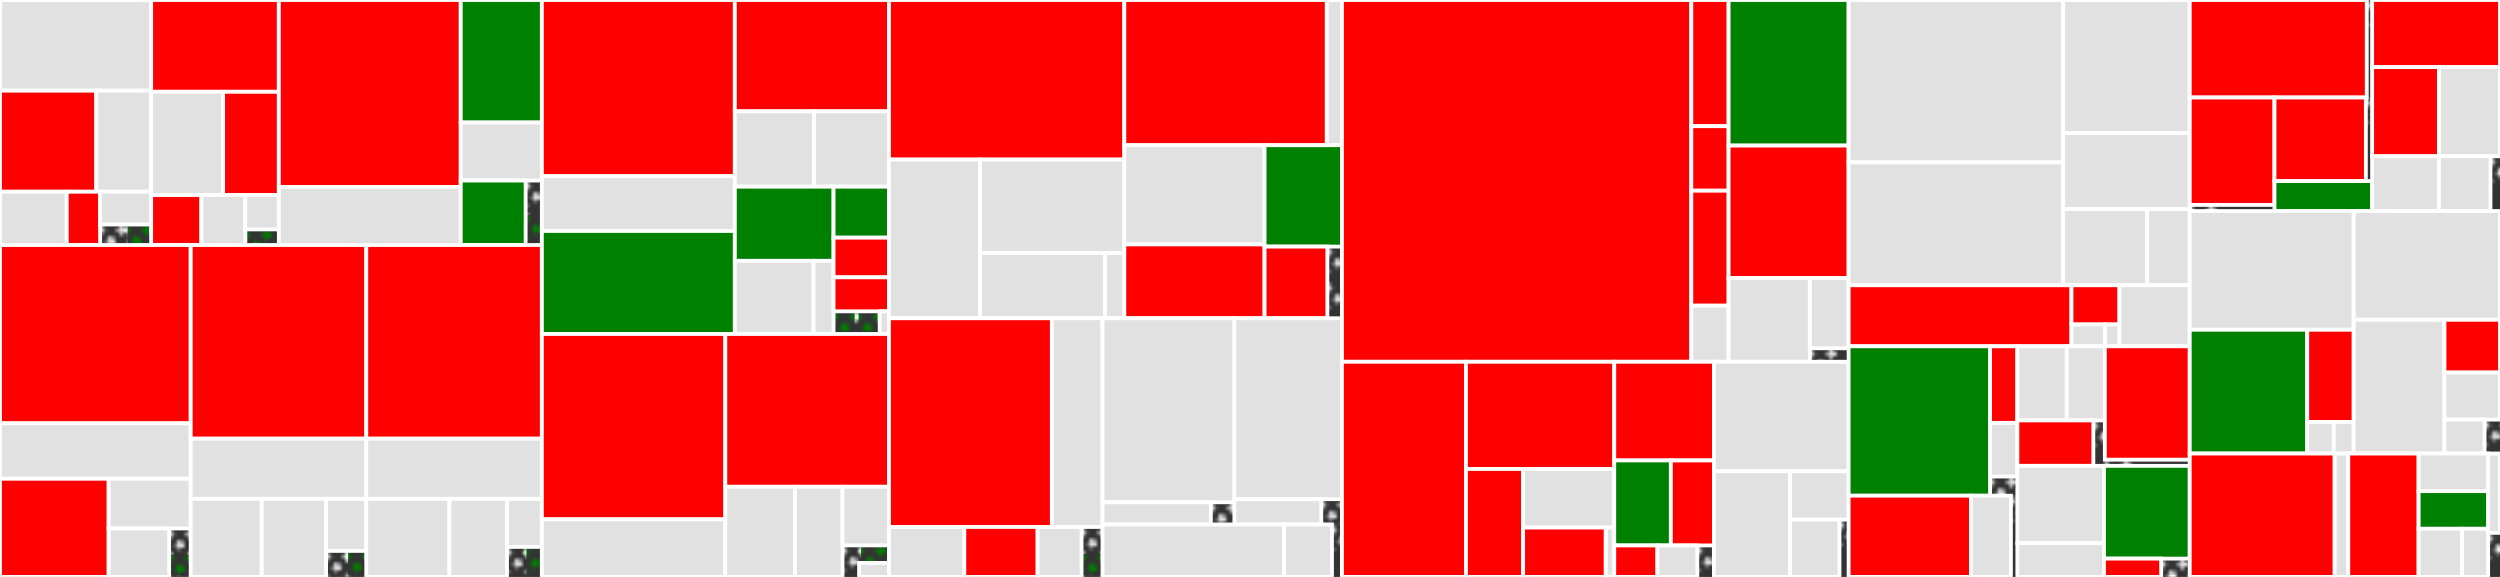 <svg baseProfile="full" width="650" height="150" viewBox="0 0 650 150" version="1.1"
xmlns="http://www.w3.org/2000/svg" xmlns:ev="http://www.w3.org/2001/xml-events"
xmlns:xlink="http://www.w3.org/1999/xlink">

<rect x="0" y="0" width="650" height="150" fill="#333333" stroke="none"/>

<style>rect.s{mask:url(#mask);}</style>
<defs>
  <pattern id="white" width="4" height="4" patternUnits="userSpaceOnUse" patternTransform="rotate(45)">
    <rect width="2" height="2" transform="translate(0,0)" fill="white"></rect>
  </pattern>
  <mask id="mask">
    <rect x="0" y="0" width="100%" height="100%" fill="url(#white)"></rect>
  </mask>
</defs>

<rect x="0" y="0" width="39.3" height="23.574" fill="#e1e1e1" stroke="white" stroke-width="1" class=" tooltipped" data-content="instrumentation/github.com/aws/aws-sdk-go-v2/otelaws/dynamodbattributes.go"><title>instrumentation/github.com/aws/aws-sdk-go-v2/otelaws/dynamodbattributes.go</title></rect>
<rect x="0" y="23.574" width="25.034" height="26.274" fill="red" stroke="white" stroke-width="1" class=" tooltipped" data-content="instrumentation/github.com/aws/aws-sdk-go-v2/otelaws/aws.go"><title>instrumentation/github.com/aws/aws-sdk-go-v2/otelaws/aws.go</title></rect>
<rect x="25.034" y="23.574" width="14.267" height="26.274" fill="#e1e1e1" stroke="white" stroke-width="1" class=" tooltipped" data-content="instrumentation/github.com/aws/aws-sdk-go-v2/otelaws/example/main.go"><title>instrumentation/github.com/aws/aws-sdk-go-v2/otelaws/example/main.go</title></rect>
<rect x="0" y="49.848" width="17.353" height="13.857" fill="#e1e1e1" stroke="white" stroke-width="1" class=" tooltipped" data-content="instrumentation/github.com/aws/aws-sdk-go-v2/otelaws/sqsattributes.go"><title>instrumentation/github.com/aws/aws-sdk-go-v2/otelaws/sqsattributes.go</title></rect>
<rect x="17.353" y="49.848" width="8.677" height="13.857" fill="red" stroke="white" stroke-width="1" class=" tooltipped" data-content="instrumentation/github.com/aws/aws-sdk-go-v2/otelaws/attributes.go"><title>instrumentation/github.com/aws/aws-sdk-go-v2/otelaws/attributes.go</title></rect>
<rect x="26.03" y="49.848" width="13.27" height="8.527" fill="#e1e1e1" stroke="white" stroke-width="1" class=" tooltipped" data-content="instrumentation/github.com/aws/aws-sdk-go-v2/otelaws/config.go"><title>instrumentation/github.com/aws/aws-sdk-go-v2/otelaws/config.go</title></rect>
<rect x="26.03" y="58.375" width="6.635" height="5.329" fill="#e1e1e1" stroke="white" stroke-width="1" class="s tooltipped" data-content="instrumentation/github.com/aws/aws-sdk-go-v2/otelaws/test/version.go"><title>instrumentation/github.com/aws/aws-sdk-go-v2/otelaws/test/version.go</title></rect>
<rect x="32.665" y="58.375" width="6.635" height="5.329" fill="green" stroke="white" stroke-width="1" class="s tooltipped" data-content="instrumentation/github.com/aws/aws-sdk-go-v2/otelaws/version.go"><title>instrumentation/github.com/aws/aws-sdk-go-v2/otelaws/version.go</title></rect>
<rect x="39.3" y="0" width="33.194" height="23.863" fill="red" stroke="white" stroke-width="1" class=" tooltipped" data-content="instrumentation/github.com/aws/aws-lambda-go/otellambda/wrapLambdaHandler.go"><title>instrumentation/github.com/aws/aws-lambda-go/otellambda/wrapLambdaHandler.go</title></rect>
<rect x="39.3" y="23.863" width="18.705" height="26.846" fill="#e1e1e1" stroke="white" stroke-width="1" class=" tooltipped" data-content="instrumentation/github.com/aws/aws-lambda-go/otellambda/example/main.go"><title>instrumentation/github.com/aws/aws-lambda-go/otellambda/example/main.go</title></rect>
<rect x="58.005" y="23.863" width="14.49" height="26.846" fill="red" stroke="white" stroke-width="1" class=" tooltipped" data-content="instrumentation/github.com/aws/aws-lambda-go/otellambda/lambda.go"><title>instrumentation/github.com/aws/aws-lambda-go/otellambda/lambda.go</title></rect>
<rect x="39.3" y="50.708" width="13.06" height="12.997" fill="red" stroke="white" stroke-width="1" class=" tooltipped" data-content="instrumentation/github.com/aws/aws-lambda-go/otellambda/xrayconfig/xrayconfig.go"><title>instrumentation/github.com/aws/aws-lambda-go/otellambda/xrayconfig/xrayconfig.go</title></rect>
<rect x="52.361" y="50.708" width="11.428" height="12.997" fill="#e1e1e1" stroke="white" stroke-width="1" class=" tooltipped" data-content="instrumentation/github.com/aws/aws-lambda-go/otellambda/config.go"><title>instrumentation/github.com/aws/aws-lambda-go/otellambda/config.go</title></rect>
<rect x="63.788" y="50.708" width="8.707" height="8.935" fill="#e1e1e1" stroke="white" stroke-width="1" class=" tooltipped" data-content="instrumentation/github.com/aws/aws-lambda-go/otellambda/wrapHandler.go"><title>instrumentation/github.com/aws/aws-lambda-go/otellambda/wrapHandler.go</title></rect>
<rect x="63.788" y="59.643" width="8.707" height="4.061" fill="green" stroke="white" stroke-width="1" class="s tooltipped" data-content="instrumentation/github.com/aws/aws-lambda-go/otellambda/version.go"><title>instrumentation/github.com/aws/aws-lambda-go/otellambda/version.go</title></rect>
<rect x="72.495" y="0" width="47.294" height="48.601" fill="red" stroke="white" stroke-width="1" class=" tooltipped" data-content="instrumentation/github.com/gin-gonic/gin/otelgin/internal/semconvutil/httpconv.go"><title>instrumentation/github.com/gin-gonic/gin/otelgin/internal/semconvutil/httpconv.go</title></rect>
<rect x="72.495" y="48.601" width="47.294" height="15.104" fill="#e1e1e1" stroke="white" stroke-width="1" class=" tooltipped" data-content="instrumentation/github.com/gin-gonic/gin/otelgin/internal/semconvutil/netconv.go"><title>instrumentation/github.com/gin-gonic/gin/otelgin/internal/semconvutil/netconv.go</title></rect>
<rect x="119.789" y="0" width="21.093" height="31.852" fill="green" stroke="white" stroke-width="1" class=" tooltipped" data-content="instrumentation/github.com/gin-gonic/gin/otelgin/gintrace.go"><title>instrumentation/github.com/gin-gonic/gin/otelgin/gintrace.go</title></rect>
<rect x="119.789" y="31.852" width="21.093" height="15.088" fill="#e1e1e1" stroke="white" stroke-width="1" class=" tooltipped" data-content="instrumentation/github.com/gin-gonic/gin/otelgin/example/server.go"><title>instrumentation/github.com/gin-gonic/gin/otelgin/example/server.go</title></rect>
<rect x="119.789" y="46.94" width="16.875" height="16.764" fill="green" stroke="white" stroke-width="1" class=" tooltipped" data-content="instrumentation/github.com/gin-gonic/gin/otelgin/option.go"><title>instrumentation/github.com/gin-gonic/gin/otelgin/option.go</title></rect>
<rect x="136.663" y="46.94" width="4.219" height="8.382" fill="#e1e1e1" stroke="white" stroke-width="1" class="s tooltipped" data-content="instrumentation/github.com/gin-gonic/gin/otelgin/test/version.go"><title>instrumentation/github.com/gin-gonic/gin/otelgin/test/version.go</title></rect>
<rect x="136.663" y="55.323" width="4.219" height="8.382" fill="green" stroke="white" stroke-width="1" class="s tooltipped" data-content="instrumentation/github.com/gin-gonic/gin/otelgin/version.go"><title>instrumentation/github.com/gin-gonic/gin/otelgin/version.go</title></rect>
<rect x="0" y="63.705" width="49.583" height="46.357" fill="red" stroke="white" stroke-width="1" class=" tooltipped" data-content="instrumentation/github.com/gorilla/mux/otelmux/internal/semconvutil/httpconv.go"><title>instrumentation/github.com/gorilla/mux/otelmux/internal/semconvutil/httpconv.go</title></rect>
<rect x="0" y="110.062" width="49.583" height="14.406" fill="#e1e1e1" stroke="white" stroke-width="1" class=" tooltipped" data-content="instrumentation/github.com/gorilla/mux/otelmux/internal/semconvutil/netconv.go"><title>instrumentation/github.com/gorilla/mux/otelmux/internal/semconvutil/netconv.go</title></rect>
<rect x="0" y="124.468" width="28.254" height="25.532" fill="red" stroke="white" stroke-width="1" class=" tooltipped" data-content="instrumentation/github.com/gorilla/mux/otelmux/mux.go"><title>instrumentation/github.com/gorilla/mux/otelmux/mux.go</title></rect>
<rect x="28.254" y="124.468" width="21.329" height="12.932" fill="#e1e1e1" stroke="white" stroke-width="1" class=" tooltipped" data-content="instrumentation/github.com/gorilla/mux/otelmux/example/server.go"><title>instrumentation/github.com/gorilla/mux/otelmux/example/server.go</title></rect>
<rect x="28.254" y="137.4" width="15.716" height="12.6" fill="#e1e1e1" stroke="white" stroke-width="1" class=" tooltipped" data-content="instrumentation/github.com/gorilla/mux/otelmux/config.go"><title>instrumentation/github.com/gorilla/mux/otelmux/config.go</title></rect>
<rect x="43.97" y="137.4" width="5.613" height="6.3" fill="#e1e1e1" stroke="white" stroke-width="1" class="s tooltipped" data-content="instrumentation/github.com/gorilla/mux/otelmux/test/version.go"><title>instrumentation/github.com/gorilla/mux/otelmux/test/version.go</title></rect>
<rect x="43.97" y="143.7" width="5.613" height="6.3" fill="green" stroke="white" stroke-width="1" class="s tooltipped" data-content="instrumentation/github.com/gorilla/mux/otelmux/version.go"><title>instrumentation/github.com/gorilla/mux/otelmux/version.go</title></rect>
<rect x="49.583" y="63.705" width="45.649" height="50.352" fill="red" stroke="white" stroke-width="1" class=" tooltipped" data-content="instrumentation/github.com/emicklei/go-restful/otelrestful/internal/semconvutil/httpconv.go"><title>instrumentation/github.com/emicklei/go-restful/otelrestful/internal/semconvutil/httpconv.go</title></rect>
<rect x="49.583" y="114.057" width="45.649" height="15.648" fill="#e1e1e1" stroke="white" stroke-width="1" class=" tooltipped" data-content="instrumentation/github.com/emicklei/go-restful/otelrestful/internal/semconvutil/netconv.go"><title>instrumentation/github.com/emicklei/go-restful/otelrestful/internal/semconvutil/netconv.go</title></rect>
<rect x="49.583" y="129.704" width="18.469" height="20.296" fill="#e1e1e1" stroke="white" stroke-width="1" class=" tooltipped" data-content="instrumentation/github.com/emicklei/go-restful/otelrestful/example/server.go"><title>instrumentation/github.com/emicklei/go-restful/otelrestful/example/server.go</title></rect>
<rect x="68.052" y="129.704" width="16.726" height="20.296" fill="#e1e1e1" stroke="white" stroke-width="1" class=" tooltipped" data-content="instrumentation/github.com/emicklei/go-restful/otelrestful/restful.go"><title>instrumentation/github.com/emicklei/go-restful/otelrestful/restful.go</title></rect>
<rect x="84.779" y="129.704" width="10.454" height="13.53" fill="#e1e1e1" stroke="white" stroke-width="1" class=" tooltipped" data-content="instrumentation/github.com/emicklei/go-restful/otelrestful/config.go"><title>instrumentation/github.com/emicklei/go-restful/otelrestful/config.go</title></rect>
<rect x="84.779" y="143.235" width="5.227" height="6.765" fill="#e1e1e1" stroke="white" stroke-width="1" class="s tooltipped" data-content="instrumentation/github.com/emicklei/go-restful/otelrestful/test/version.go"><title>instrumentation/github.com/emicklei/go-restful/otelrestful/test/version.go</title></rect>
<rect x="90.006" y="143.235" width="5.227" height="6.765" fill="green" stroke="white" stroke-width="1" class="s tooltipped" data-content="instrumentation/github.com/emicklei/go-restful/otelrestful/version.go"><title>instrumentation/github.com/emicklei/go-restful/otelrestful/version.go</title></rect>
<rect x="95.233" y="63.705" width="45.649" height="50.352" fill="red" stroke="white" stroke-width="1" class=" tooltipped" data-content="instrumentation/github.com/labstack/echo/otelecho/internal/semconvutil/httpconv.go"><title>instrumentation/github.com/labstack/echo/otelecho/internal/semconvutil/httpconv.go</title></rect>
<rect x="95.233" y="114.057" width="45.649" height="15.648" fill="#e1e1e1" stroke="white" stroke-width="1" class=" tooltipped" data-content="instrumentation/github.com/labstack/echo/otelecho/internal/semconvutil/netconv.go"><title>instrumentation/github.com/labstack/echo/otelecho/internal/semconvutil/netconv.go</title></rect>
<rect x="95.233" y="129.704" width="21.605" height="20.296" fill="#e1e1e1" stroke="white" stroke-width="1" class=" tooltipped" data-content="instrumentation/github.com/labstack/echo/otelecho/echo.go"><title>instrumentation/github.com/labstack/echo/otelecho/echo.go</title></rect>
<rect x="116.838" y="129.704" width="14.984" height="20.296" fill="#e1e1e1" stroke="white" stroke-width="1" class=" tooltipped" data-content="instrumentation/github.com/labstack/echo/otelecho/example/server.go"><title>instrumentation/github.com/labstack/echo/otelecho/example/server.go</title></rect>
<rect x="131.822" y="129.704" width="9.06" height="12.49" fill="#e1e1e1" stroke="white" stroke-width="1" class=" tooltipped" data-content="instrumentation/github.com/labstack/echo/otelecho/config.go"><title>instrumentation/github.com/labstack/echo/otelecho/config.go</title></rect>
<rect x="131.822" y="142.194" width="4.53" height="7.806" fill="#e1e1e1" stroke="white" stroke-width="1" class="s tooltipped" data-content="instrumentation/github.com/labstack/echo/otelecho/test/version.go"><title>instrumentation/github.com/labstack/echo/otelecho/test/version.go</title></rect>
<rect x="136.352" y="142.194" width="4.53" height="7.806" fill="green" stroke="white" stroke-width="1" class="s tooltipped" data-content="instrumentation/github.com/labstack/echo/otelecho/version.go"><title>instrumentation/github.com/labstack/echo/otelecho/version.go</title></rect>
<rect x="140.882" y="0" width="50.172" height="45.813" fill="red" stroke="white" stroke-width="1" class=" tooltipped" data-content="instrumentation/net/http/otelhttp/internal/semconvutil/httpconv.go"><title>instrumentation/net/http/otelhttp/internal/semconvutil/httpconv.go</title></rect>
<rect x="140.882" y="45.813" width="50.172" height="14.237" fill="#e1e1e1" stroke="white" stroke-width="1" class=" tooltipped" data-content="instrumentation/net/http/otelhttp/internal/semconvutil/netconv.go"><title>instrumentation/net/http/otelhttp/internal/semconvutil/netconv.go</title></rect>
<rect x="140.882" y="60.051" width="50.172" height="26.783" fill="green" stroke="white" stroke-width="1" class=" tooltipped" data-content="instrumentation/net/http/otelhttp/handler.go"><title>instrumentation/net/http/otelhttp/handler.go</title></rect>
<rect x="191.054" y="0" width="40.072" height="28.945" fill="red" stroke="white" stroke-width="1" class=" tooltipped" data-content="instrumentation/net/http/otelhttp/transport.go"><title>instrumentation/net/http/otelhttp/transport.go</title></rect>
<rect x="191.054" y="28.945" width="20.578" height="19.591" fill="#e1e1e1" stroke="white" stroke-width="1" class=" tooltipped" data-content="instrumentation/net/http/otelhttp/example/server/server.go"><title>instrumentation/net/http/otelhttp/example/server/server.go</title></rect>
<rect x="211.631" y="28.945" width="19.495" height="19.591" fill="#e1e1e1" stroke="white" stroke-width="1" class=" tooltipped" data-content="instrumentation/net/http/otelhttp/example/client/client.go"><title>instrumentation/net/http/otelhttp/example/client/client.go</title></rect>
<rect x="191.054" y="48.535" width="25.668" height="19.287" fill="green" stroke="white" stroke-width="1" class=" tooltipped" data-content="instrumentation/net/http/otelhttp/config.go"><title>instrumentation/net/http/otelhttp/config.go</title></rect>
<rect x="191.054" y="67.822" width="20.46" height="19.012" fill="#e1e1e1" stroke="white" stroke-width="1" class=" tooltipped" data-content="instrumentation/net/http/otelhttp/filters/filters.go"><title>instrumentation/net/http/otelhttp/filters/filters.go</title></rect>
<rect x="211.514" y="67.822" width="5.208" height="19.012" fill="#e1e1e1" stroke="white" stroke-width="1" class=" tooltipped" data-content="instrumentation/net/http/otelhttp/filters/header.go"><title>instrumentation/net/http/otelhttp/filters/header.go</title></rect>
<rect x="216.722" y="48.535" width="14.404" height="13.257" fill="green" stroke="white" stroke-width="1" class=" tooltipped" data-content="instrumentation/net/http/otelhttp/wrap.go"><title>instrumentation/net/http/otelhttp/wrap.go</title></rect>
<rect x="216.722" y="61.792" width="14.404" height="10.311" fill="red" stroke="white" stroke-width="1" class=" tooltipped" data-content="instrumentation/net/http/otelhttp/client.go"><title>instrumentation/net/http/otelhttp/client.go</title></rect>
<rect x="216.722" y="72.104" width="14.404" height="8.838" fill="red" stroke="white" stroke-width="1" class=" tooltipped" data-content="instrumentation/net/http/otelhttp/labeler.go"><title>instrumentation/net/http/otelhttp/labeler.go</title></rect>
<rect x="216.722" y="80.942" width="6.002" height="5.892" fill="green" stroke="white" stroke-width="1" class="s tooltipped" data-content="instrumentation/net/http/otelhttp/test/version.go"><title>instrumentation/net/http/otelhttp/test/version.go</title></rect>
<rect x="222.724" y="80.942" width="6.002" height="5.892" fill="green" stroke="white" stroke-width="1" class="s tooltipped" data-content="instrumentation/net/http/otelhttp/version.go"><title>instrumentation/net/http/otelhttp/version.go</title></rect>
<rect x="228.725" y="80.942" width="2.401" height="5.892" fill="#e1e1e1" stroke="white" stroke-width="1" class=" tooltipped" data-content="instrumentation/net/http/otelhttp/common.go"><title>instrumentation/net/http/otelhttp/common.go</title></rect>
<rect x="140.882" y="86.834" width="47.697" height="48.19" fill="red" stroke="white" stroke-width="1" class=" tooltipped" data-content="instrumentation/net/http/httptrace/otelhttptrace/internal/semconvutil/httpconv.go"><title>instrumentation/net/http/httptrace/otelhttptrace/internal/semconvutil/httpconv.go</title></rect>
<rect x="140.882" y="135.024" width="47.697" height="14.976" fill="#e1e1e1" stroke="white" stroke-width="1" class=" tooltipped" data-content="instrumentation/net/http/httptrace/otelhttptrace/internal/semconvutil/netconv.go"><title>instrumentation/net/http/httptrace/otelhttptrace/internal/semconvutil/netconv.go</title></rect>
<rect x="188.579" y="86.834" width="42.547" height="39.728" fill="red" stroke="white" stroke-width="1" class=" tooltipped" data-content="instrumentation/net/http/httptrace/otelhttptrace/clienttrace.go"><title>instrumentation/net/http/httptrace/otelhttptrace/clienttrace.go</title></rect>
<rect x="188.579" y="126.562" width="18.105" height="23.438" fill="#e1e1e1" stroke="white" stroke-width="1" class=" tooltipped" data-content="instrumentation/net/http/httptrace/otelhttptrace/example/client/client.go"><title>instrumentation/net/http/httptrace/otelhttptrace/example/client/client.go</title></rect>
<rect x="206.684" y="126.562" width="12.372" height="23.438" fill="#e1e1e1" stroke="white" stroke-width="1" class=" tooltipped" data-content="instrumentation/net/http/httptrace/otelhttptrace/example/server/server.go"><title>instrumentation/net/http/httptrace/otelhttptrace/example/server/server.go</title></rect>
<rect x="219.056" y="126.562" width="12.07" height="15.235" fill="#e1e1e1" stroke="white" stroke-width="1" class=" tooltipped" data-content="instrumentation/net/http/httptrace/otelhttptrace/httptrace.go"><title>instrumentation/net/http/httptrace/otelhttptrace/httptrace.go</title></rect>
<rect x="219.056" y="141.797" width="4.311" height="8.203" fill="#e1e1e1" stroke="white" stroke-width="1" class="s tooltipped" data-content="instrumentation/net/http/httptrace/otelhttptrace/test/version.go"><title>instrumentation/net/http/httptrace/otelhttptrace/test/version.go</title></rect>
<rect x="223.367" y="141.797" width="7.759" height="4.557" fill="green" stroke="white" stroke-width="1" class="s tooltipped" data-content="instrumentation/net/http/httptrace/otelhttptrace/version.go"><title>instrumentation/net/http/httptrace/otelhttptrace/version.go</title></rect>
<rect x="223.367" y="146.354" width="7.759" height="3.646" fill="#e1e1e1" stroke="white" stroke-width="1" class=" tooltipped" data-content="instrumentation/net/http/httptrace/otelhttptrace/api.go"><title>instrumentation/net/http/httptrace/otelhttptrace/api.go</title></rect>
<rect x="231.126" y="0" width="61.197" height="41.489" fill="red" stroke="white" stroke-width="1" class=" tooltipped" data-content="instrumentation/google.golang.org/grpc/otelgrpc/interceptor.go"><title>instrumentation/google.golang.org/grpc/otelgrpc/interceptor.go</title></rect>
<rect x="231.126" y="41.489" width="23.656" height="41.258" fill="#e1e1e1" stroke="white" stroke-width="1" class=" tooltipped" data-content="instrumentation/google.golang.org/grpc/otelgrpc/example/client/main.go"><title>instrumentation/google.golang.org/grpc/otelgrpc/example/client/main.go</title></rect>
<rect x="254.782" y="41.489" width="37.541" height="24.302" fill="#e1e1e1" stroke="white" stroke-width="1" class=" tooltipped" data-content="instrumentation/google.golang.org/grpc/otelgrpc/example/api/hello-service.pb.go"><title>instrumentation/google.golang.org/grpc/otelgrpc/example/api/hello-service.pb.go</title></rect>
<rect x="254.782" y="65.791" width="32.536" height="16.955" fill="#e1e1e1" stroke="white" stroke-width="1" class=" tooltipped" data-content="instrumentation/google.golang.org/grpc/otelgrpc/example/server/main.go"><title>instrumentation/google.golang.org/grpc/otelgrpc/example/server/main.go</title></rect>
<rect x="287.317" y="65.791" width="5.005" height="16.955" fill="#e1e1e1" stroke="white" stroke-width="1" class=" tooltipped" data-content="instrumentation/google.golang.org/grpc/otelgrpc/example/config/config.go"><title>instrumentation/google.golang.org/grpc/otelgrpc/example/config/config.go</title></rect>
<rect x="292.323" y="0" width="52.647" height="37.748" fill="red" stroke="white" stroke-width="1" class=" tooltipped" data-content="instrumentation/google.golang.org/grpc/otelgrpc/internal/test/test_utils.go"><title>instrumentation/google.golang.org/grpc/otelgrpc/internal/test/test_utils.go</title></rect>
<rect x="344.97" y="0" width="3.934" height="37.748" fill="#e1e1e1" stroke="white" stroke-width="1" class=" tooltipped" data-content="instrumentation/google.golang.org/grpc/otelgrpc/internal/parse.go"><title>instrumentation/google.golang.org/grpc/otelgrpc/internal/parse.go</title></rect>
<rect x="292.323" y="37.748" width="36.464" height="25.796" fill="#e1e1e1" stroke="white" stroke-width="1" class=" tooltipped" data-content="instrumentation/google.golang.org/grpc/otelgrpc/stats_handler.go"><title>instrumentation/google.golang.org/grpc/otelgrpc/stats_handler.go</title></rect>
<rect x="292.323" y="63.544" width="36.464" height="19.202" fill="red" stroke="white" stroke-width="1" class=" tooltipped" data-content="instrumentation/google.golang.org/grpc/otelgrpc/config.go"><title>instrumentation/google.golang.org/grpc/otelgrpc/config.go</title></rect>
<rect x="328.787" y="37.748" width="20.118" height="26.366" fill="green" stroke="white" stroke-width="1" class=" tooltipped" data-content="instrumentation/google.golang.org/grpc/otelgrpc/filters/filters.go"><title>instrumentation/google.golang.org/grpc/otelgrpc/filters/filters.go</title></rect>
<rect x="328.787" y="64.114" width="16.322" height="18.632" fill="red" stroke="white" stroke-width="1" class=" tooltipped" data-content="instrumentation/google.golang.org/grpc/otelgrpc/metadata_supplier.go"><title>instrumentation/google.golang.org/grpc/otelgrpc/metadata_supplier.go</title></rect>
<rect x="345.109" y="64.114" width="3.796" height="9.316" fill="#e1e1e1" stroke="white" stroke-width="1" class="s tooltipped" data-content="instrumentation/google.golang.org/grpc/otelgrpc/test/version.go"><title>instrumentation/google.golang.org/grpc/otelgrpc/test/version.go</title></rect>
<rect x="345.109" y="73.43" width="3.796" height="9.316" fill="#e1e1e1" stroke="white" stroke-width="1" class="s tooltipped" data-content="instrumentation/google.golang.org/grpc/otelgrpc/version.go"><title>instrumentation/google.golang.org/grpc/otelgrpc/version.go</title></rect>
<rect x="231.126" y="82.746" width="42.36" height="54.262" fill="red" stroke="white" stroke-width="1" class=" tooltipped" data-content="instrumentation/gopkg.in/macaron.v1/otelmacaron/internal/semconvutil/httpconv.go"><title>instrumentation/gopkg.in/macaron.v1/otelmacaron/internal/semconvutil/httpconv.go</title></rect>
<rect x="273.486" y="82.746" width="13.164" height="54.262" fill="#e1e1e1" stroke="white" stroke-width="1" class=" tooltipped" data-content="instrumentation/gopkg.in/macaron.v1/otelmacaron/internal/semconvutil/netconv.go"><title>instrumentation/gopkg.in/macaron.v1/otelmacaron/internal/semconvutil/netconv.go</title></rect>
<rect x="231.126" y="137.008" width="19.597" height="12.992" fill="#e1e1e1" stroke="white" stroke-width="1" class=" tooltipped" data-content="instrumentation/gopkg.in/macaron.v1/otelmacaron/example/server.go"><title>instrumentation/gopkg.in/macaron.v1/otelmacaron/example/server.go</title></rect>
<rect x="250.723" y="137.008" width="19.052" height="12.992" fill="red" stroke="white" stroke-width="1" class=" tooltipped" data-content="instrumentation/gopkg.in/macaron.v1/otelmacaron/macaron.go"><title>instrumentation/gopkg.in/macaron.v1/otelmacaron/macaron.go</title></rect>
<rect x="269.775" y="137.008" width="11.431" height="12.992" fill="#e1e1e1" stroke="white" stroke-width="1" class=" tooltipped" data-content="instrumentation/gopkg.in/macaron.v1/otelmacaron/config.go"><title>instrumentation/gopkg.in/macaron.v1/otelmacaron/config.go</title></rect>
<rect x="281.207" y="137.008" width="5.444" height="6.496" fill="#e1e1e1" stroke="white" stroke-width="1" class="s tooltipped" data-content="instrumentation/gopkg.in/macaron.v1/otelmacaron/test/version.go"><title>instrumentation/gopkg.in/macaron.v1/otelmacaron/test/version.go</title></rect>
<rect x="281.207" y="143.504" width="5.444" height="6.496" fill="green" stroke="white" stroke-width="1" class="s tooltipped" data-content="instrumentation/gopkg.in/macaron.v1/otelmacaron/version.go"><title>instrumentation/gopkg.in/macaron.v1/otelmacaron/version.go</title></rect>
<rect x="286.65" y="82.746" width="34.293" height="47.847" fill="#e1e1e1" stroke="white" stroke-width="1" class=" tooltipped" data-content="instrumentation/runtime/runtime.go"><title>instrumentation/runtime/runtime.go</title></rect>
<rect x="286.65" y="130.593" width="28.169" height="5.775" fill="#e1e1e1" stroke="white" stroke-width="1" class=" tooltipped" data-content="instrumentation/runtime/example/main.go"><title>instrumentation/runtime/example/main.go</title></rect>
<rect x="314.819" y="130.593" width="6.124" height="5.775" fill="#e1e1e1" stroke="white" stroke-width="1" class="s tooltipped" data-content="instrumentation/runtime/version.go"><title>instrumentation/runtime/version.go</title></rect>
<rect x="320.943" y="82.746" width="27.962" height="47.045" fill="#e1e1e1" stroke="white" stroke-width="1" class=" tooltipped" data-content="instrumentation/host/host.go"><title>instrumentation/host/host.go</title></rect>
<rect x="320.943" y="129.791" width="22.585" height="6.576" fill="#e1e1e1" stroke="white" stroke-width="1" class=" tooltipped" data-content="instrumentation/host/example/main.go"><title>instrumentation/host/example/main.go</title></rect>
<rect x="343.527" y="129.791" width="5.377" height="6.576" fill="#e1e1e1" stroke="white" stroke-width="1" class="s tooltipped" data-content="instrumentation/host/version.go"><title>instrumentation/host/version.go</title></rect>
<rect x="286.65" y="136.367" width="47.21" height="13.633" fill="#e1e1e1" stroke="white" stroke-width="1" class=" tooltipped" data-content="instrumentation/go.mongodb.org/mongo-driver/mongo/otelmongo/mongo.go"><title>instrumentation/go.mongodb.org/mongo-driver/mongo/otelmongo/mongo.go</title></rect>
<rect x="333.86" y="136.367" width="12.451" height="13.633" fill="#e1e1e1" stroke="white" stroke-width="1" class=" tooltipped" data-content="instrumentation/go.mongodb.org/mongo-driver/mongo/otelmongo/config.go"><title>instrumentation/go.mongodb.org/mongo-driver/mongo/otelmongo/config.go</title></rect>
<rect x="346.311" y="136.367" width="2.594" height="13.633" fill="#e1e1e1" stroke="white" stroke-width="1" class="s tooltipped" data-content="instrumentation/go.mongodb.org/mongo-driver/mongo/otelmongo/version.go"><title>instrumentation/go.mongodb.org/mongo-driver/mongo/otelmongo/version.go</title></rect>
<rect x="348.905" y="0" width="90.831" height="94.059" fill="red" stroke="white" stroke-width="1" class=" tooltipped" data-content="samplers/jaegerremote/internal/proto-gen/jaeger-idl/proto/api_v2/sampling.pb.go"><title>samplers/jaegerremote/internal/proto-gen/jaeger-idl/proto/api_v2/sampling.pb.go</title></rect>
<rect x="439.736" y="0" width="9.7" height="32.811" fill="red" stroke="white" stroke-width="1" class=" tooltipped" data-content="samplers/jaegerremote/internal/utils/rate_limiter.go"><title>samplers/jaegerremote/internal/utils/rate_limiter.go</title></rect>
<rect x="439.736" y="32.811" width="9.7" height="16.77" fill="red" stroke="white" stroke-width="1" class=" tooltipped" data-content="samplers/jaegerremote/internal/utils/http_json.go"><title>samplers/jaegerremote/internal/utils/http_json.go</title></rect>
<rect x="439.736" y="49.581" width="9.7" height="29.895" fill="red" stroke="white" stroke-width="1" class=" tooltipped" data-content="samplers/jaegerremote/internal/testutils/mock_agent.go"><title>samplers/jaegerremote/internal/testutils/mock_agent.go</title></rect>
<rect x="439.736" y="79.476" width="9.7" height="14.583" fill="#e1e1e1" stroke="white" stroke-width="1" class=" tooltipped" data-content="samplers/jaegerremote/internal/testutils/sampling_manager.go"><title>samplers/jaegerremote/internal/testutils/sampling_manager.go</title></rect>
<rect x="449.435" y="0" width="31.204" height="37.85" fill="green" stroke="white" stroke-width="1" class=" tooltipped" data-content="samplers/jaegerremote/sampler.go"><title>samplers/jaegerremote/sampler.go</title></rect>
<rect x="449.435" y="37.85" width="31.204" height="34.45" fill="red" stroke="white" stroke-width="1" class=" tooltipped" data-content="samplers/jaegerremote/sampler_remote.go"><title>samplers/jaegerremote/sampler_remote.go</title></rect>
<rect x="449.435" y="72.301" width="21.128" height="21.758" fill="#e1e1e1" stroke="white" stroke-width="1" class=" tooltipped" data-content="samplers/jaegerremote/sampler_remote_options.go"><title>samplers/jaegerremote/sampler_remote_options.go</title></rect>
<rect x="470.563" y="72.301" width="10.076" height="18.249" fill="#e1e1e1" stroke="white" stroke-width="1" class=" tooltipped" data-content="samplers/jaegerremote/example/main.go"><title>samplers/jaegerremote/example/main.go</title></rect>
<rect x="470.563" y="90.549" width="10.076" height="3.509" fill="#e1e1e1" stroke="white" stroke-width="1" class="s tooltipped" data-content="samplers/jaegerremote/version.go"><title>samplers/jaegerremote/version.go</title></rect>
<rect x="348.905" y="94.059" width="32.238" height="55.941" fill="red" stroke="white" stroke-width="1" class=" tooltipped" data-content="samplers/aws/xray/internal/manifest.go"><title>samplers/aws/xray/internal/manifest.go</title></rect>
<rect x="381.143" y="94.059" width="38.56" height="27.879" fill="red" stroke="white" stroke-width="1" class=" tooltipped" data-content="samplers/aws/xray/internal/rule.go"><title>samplers/aws/xray/internal/rule.go</title></rect>
<rect x="381.143" y="121.938" width="14.869" height="28.062" fill="red" stroke="white" stroke-width="1" class=" tooltipped" data-content="samplers/aws/xray/internal/client.go"><title>samplers/aws/xray/internal/client.go</title></rect>
<rect x="396.013" y="121.938" width="23.69" height="15.225" fill="#e1e1e1" stroke="white" stroke-width="1" class=" tooltipped" data-content="samplers/aws/xray/internal/reservoir.go"><title>samplers/aws/xray/internal/reservoir.go</title></rect>
<rect x="396.013" y="137.163" width="21.487" height="12.837" fill="red" stroke="white" stroke-width="1" class=" tooltipped" data-content="samplers/aws/xray/internal/match.go"><title>samplers/aws/xray/internal/match.go</title></rect>
<rect x="417.499" y="137.163" width="2.204" height="12.837" fill="#e1e1e1" stroke="white" stroke-width="1" class=" tooltipped" data-content="samplers/aws/xray/internal/clock.go"><title>samplers/aws/xray/internal/clock.go</title></rect>
<rect x="419.703" y="94.059" width="25.917" height="25.651" fill="red" stroke="white" stroke-width="1" class=" tooltipped" data-content="samplers/aws/xray/remote_sampler.go"><title>samplers/aws/xray/remote_sampler.go</title></rect>
<rect x="419.703" y="119.71" width="14.718" height="22.104" fill="green" stroke="white" stroke-width="1" class=" tooltipped" data-content="samplers/aws/xray/fallback_sampler.go"><title>samplers/aws/xray/fallback_sampler.go</title></rect>
<rect x="434.421" y="119.71" width="11.199" height="22.104" fill="red" stroke="white" stroke-width="1" class=" tooltipped" data-content="samplers/aws/xray/remote_sampler_config.go"><title>samplers/aws/xray/remote_sampler_config.go</title></rect>
<rect x="419.703" y="141.813" width="11.231" height="8.187" fill="red" stroke="white" stroke-width="1" class=" tooltipped" data-content="samplers/aws/xray/rand.go"><title>samplers/aws/xray/rand.go</title></rect>
<rect x="430.934" y="141.813" width="10.367" height="8.187" fill="#e1e1e1" stroke="white" stroke-width="1" class=" tooltipped" data-content="samplers/aws/xray/timer.go"><title>samplers/aws/xray/timer.go</title></rect>
<rect x="441.3" y="141.813" width="4.32" height="8.187" fill="#e1e1e1" stroke="white" stroke-width="1" class="s tooltipped" data-content="samplers/aws/xray/version.go"><title>samplers/aws/xray/version.go</title></rect>
<rect x="445.62" y="94.059" width="35.02" height="28.476" fill="#e1e1e1" stroke="white" stroke-width="1" class=" tooltipped" data-content="samplers/probability/consistent/tracestate.go"><title>samplers/probability/consistent/tracestate.go</title></rect>
<rect x="445.62" y="122.534" width="19.827" height="27.466" fill="#e1e1e1" stroke="white" stroke-width="1" class=" tooltipped" data-content="samplers/probability/consistent/sampler.go"><title>samplers/probability/consistent/sampler.go</title></rect>
<rect x="465.447" y="122.534" width="15.192" height="12.569" fill="#e1e1e1" stroke="white" stroke-width="1" class=" tooltipped" data-content="samplers/probability/consistent/base2.go"><title>samplers/probability/consistent/base2.go</title></rect>
<rect x="465.447" y="135.103" width="12.819" height="14.897" fill="#e1e1e1" stroke="white" stroke-width="1" class=" tooltipped" data-content="samplers/probability/consistent/parent.go"><title>samplers/probability/consistent/parent.go</title></rect>
<rect x="478.266" y="135.103" width="2.374" height="14.897" fill="#e1e1e1" stroke="white" stroke-width="1" class="s tooltipped" data-content="samplers/probability/consistent/version.go"><title>samplers/probability/consistent/version.go</title></rect>
<rect x="480.64" y="0" width="55.787" height="42.216" fill="#e1e1e1" stroke="white" stroke-width="1" class=" tooltipped" data-content="instrgen/lib/instrumentation.go"><title>instrgen/lib/instrumentation.go</title></rect>
<rect x="480.64" y="42.216" width="55.787" height="31.947" fill="#e1e1e1" stroke="white" stroke-width="1" class=" tooltipped" data-content="instrgen/lib/callgraph.go"><title>instrgen/lib/callgraph.go</title></rect>
<rect x="536.427" y="0" width="32.9" height="34.609" fill="#e1e1e1" stroke="white" stroke-width="1" class=" tooltipped" data-content="instrgen/lib/context_propagation.go"><title>instrgen/lib/context_propagation.go</title></rect>
<rect x="536.427" y="34.609" width="32.9" height="19.777" fill="#e1e1e1" stroke="white" stroke-width="1" class=" tooltipped" data-content="instrgen/lib/otel_pruning.go"><title>instrgen/lib/otel_pruning.go</title></rect>
<rect x="536.427" y="54.386" width="21.814" height="19.777" fill="#e1e1e1" stroke="white" stroke-width="1" class=" tooltipped" data-content="instrgen/lib/analysis.go"><title>instrgen/lib/analysis.go</title></rect>
<rect x="558.242" y="54.386" width="11.086" height="19.777" fill="#e1e1e1" stroke="white" stroke-width="1" class=" tooltipped" data-content="instrgen/lib/tools.go"><title>instrgen/lib/tools.go</title></rect>
<rect x="480.64" y="74.163" width="57.937" height="15.869" fill="red" stroke="white" stroke-width="1" class=" tooltipped" data-content="instrgen/driver/main.go"><title>instrgen/driver/main.go</title></rect>
<rect x="538.577" y="74.163" width="12.479" height="10.202" fill="red" stroke="white" stroke-width="1" class=" tooltipped" data-content="instrgen/driver/passes.go"><title>instrgen/driver/passes.go</title></rect>
<rect x="538.577" y="84.364" width="8.735" height="5.668" fill="#e1e1e1" stroke="white" stroke-width="1" class=" tooltipped" data-content="instrgen/driver/testdata/interface/main.go"><title>instrgen/driver/testdata/interface/main.go</title></rect>
<rect x="547.312" y="84.364" width="3.744" height="5.668" fill="#e1e1e1" stroke="white" stroke-width="1" class=" tooltipped" data-content="instrgen/driver/testdata/interface/app/impl.go"><title>instrgen/driver/testdata/interface/app/impl.go</title></rect>
<rect x="551.055" y="74.163" width="18.272" height="15.869" fill="#e1e1e1" stroke="white" stroke-width="1" class=" tooltipped" data-content="instrgen/rtlib/rtlib.go"><title>instrgen/rtlib/rtlib.go</title></rect>
<rect x="480.64" y="90.032" width="36.773" height="38.85" fill="green" stroke="white" stroke-width="1" class=" tooltipped" data-content="propagators/b3/b3_propagator.go"><title>propagators/b3/b3_propagator.go</title></rect>
<rect x="517.412" y="90.032" width="7.1" height="19.923" fill="red" stroke="white" stroke-width="1" class=" tooltipped" data-content="propagators/b3/context.go"><title>propagators/b3/context.go</title></rect>
<rect x="517.412" y="109.955" width="7.1" height="13.946" fill="#e1e1e1" stroke="white" stroke-width="1" class=" tooltipped" data-content="propagators/b3/b3_config.go"><title>propagators/b3/b3_config.go</title></rect>
<rect x="517.412" y="123.901" width="7.1" height="4.981" fill="#e1e1e1" stroke="white" stroke-width="1" class="s tooltipped" data-content="propagators/b3/version.go"><title>propagators/b3/version.go</title></rect>
<rect x="480.64" y="128.882" width="31.816" height="21.118" fill="red" stroke="white" stroke-width="1" class=" tooltipped" data-content="propagators/aws/xray/propagator.go"><title>propagators/aws/xray/propagator.go</title></rect>
<rect x="512.455" y="128.882" width="10.382" height="21.118" fill="#e1e1e1" stroke="white" stroke-width="1" class=" tooltipped" data-content="propagators/aws/xray/idgenerator.go"><title>propagators/aws/xray/idgenerator.go</title></rect>
<rect x="522.837" y="128.882" width="1.675" height="21.118" fill="#e1e1e1" stroke="white" stroke-width="1" class="s tooltipped" data-content="propagators/aws/version.go"><title>propagators/aws/version.go</title></rect>
<rect x="524.512" y="90.032" width="12.842" height="19.275" fill="#e1e1e1" stroke="white" stroke-width="1" class=" tooltipped" data-content="propagators/opencensus/examples/opentelemetry_server/server.go"><title>propagators/opencensus/examples/opentelemetry_server/server.go</title></rect>
<rect x="537.354" y="90.032" width="9.907" height="19.275" fill="#e1e1e1" stroke="white" stroke-width="1" class=" tooltipped" data-content="propagators/opencensus/examples/opencensus_client/client.go"><title>propagators/opencensus/examples/opencensus_client/client.go</title></rect>
<rect x="524.512" y="109.307" width="19.756" height="11.814" fill="red" stroke="white" stroke-width="1" class=" tooltipped" data-content="propagators/opencensus/binary.go"><title>propagators/opencensus/binary.go</title></rect>
<rect x="544.268" y="109.307" width="2.993" height="11.814" fill="#e1e1e1" stroke="white" stroke-width="1" class="s tooltipped" data-content="propagators/opencensus/version.go"><title>propagators/opencensus/version.go</title></rect>
<rect x="547.261" y="90.032" width="22.067" height="29.486" fill="red" stroke="white" stroke-width="1" class=" tooltipped" data-content="propagators/ot/ot_propagator.go"><title>propagators/ot/ot_propagator.go</title></rect>
<rect x="547.261" y="119.518" width="22.067" height="1.603" fill="#e1e1e1" stroke="white" stroke-width="1" class="s tooltipped" data-content="propagators/ot/version.go"><title>propagators/ot/version.go</title></rect>
<rect x="524.512" y="121.121" width="22.53" height="20.09" fill="#e1e1e1" stroke="white" stroke-width="1" class=" tooltipped" data-content="propagators/autoprop/registry.go"><title>propagators/autoprop/registry.go</title></rect>
<rect x="524.512" y="141.211" width="22.53" height="8.789" fill="#e1e1e1" stroke="white" stroke-width="1" class=" tooltipped" data-content="propagators/autoprop/propagator.go"><title>propagators/autoprop/propagator.go</title></rect>
<rect x="547.042" y="121.121" width="22.285" height="24.119" fill="green" stroke="white" stroke-width="1" class=" tooltipped" data-content="propagators/jaeger/jaeger_propagator.go"><title>propagators/jaeger/jaeger_propagator.go</title></rect>
<rect x="547.042" y="145.24" width="14.857" height="4.76" fill="red" stroke="white" stroke-width="1" class=" tooltipped" data-content="propagators/jaeger/context.go"><title>propagators/jaeger/context.go</title></rect>
<rect x="561.899" y="145.24" width="7.428" height="4.76" fill="#e1e1e1" stroke="white" stroke-width="1" class="s tooltipped" data-content="propagators/jaeger/version.go"><title>propagators/jaeger/version.go</title></rect>
<rect x="569.328" y="0" width="46.029" height="25.352" fill="red" stroke="white" stroke-width="1" class=" tooltipped" data-content="detectors/aws/ecs/ecs.go"><title>detectors/aws/ecs/ecs.go</title></rect>
<rect x="615.357" y="0" width="1.395" height="25.352" fill="#e1e1e1" stroke="white" stroke-width="1" class="s tooltipped" data-content="detectors/aws/ecs/version.go"><title>detectors/aws/ecs/version.go</title></rect>
<rect x="569.328" y="25.352" width="22.035" height="27.923" fill="red" stroke="white" stroke-width="1" class=" tooltipped" data-content="detectors/aws/eks/detector.go"><title>detectors/aws/eks/detector.go</title></rect>
<rect x="569.328" y="53.275" width="22.035" height="1.605" fill="#e1e1e1" stroke="white" stroke-width="1" class="s tooltipped" data-content="detectors/aws/eks/version.go"><title>detectors/aws/eks/version.go</title></rect>
<rect x="591.363" y="25.352" width="23.761" height="21.728" fill="red" stroke="white" stroke-width="1" class=" tooltipped" data-content="detectors/aws/ec2/ec2.go"><title>detectors/aws/ec2/ec2.go</title></rect>
<rect x="615.124" y="25.352" width="1.627" height="21.728" fill="#e1e1e1" stroke="white" stroke-width="1" class="s tooltipped" data-content="detectors/aws/ec2/version.go"><title>detectors/aws/ec2/version.go</title></rect>
<rect x="591.363" y="47.08" width="25.389" height="7.8" fill="green" stroke="white" stroke-width="1" class=" tooltipped" data-content="detectors/aws/lambda/detector.go"><title>detectors/aws/lambda/detector.go</title></rect>
<rect x="616.752" y="0" width="33.248" height="17.443" fill="red" stroke="white" stroke-width="1" class=" tooltipped" data-content="detectors/gcp/detector.go"><title>detectors/gcp/detector.go</title></rect>
<rect x="616.752" y="17.443" width="17.387" height="23.186" fill="red" stroke="white" stroke-width="1" class=" tooltipped" data-content="detectors/gcp/gce.go"><title>detectors/gcp/gce.go</title></rect>
<rect x="634.138" y="17.443" width="15.862" height="23.186" fill="#e1e1e1" stroke="white" stroke-width="1" class=" tooltipped" data-content="detectors/gcp/cloud-run.go"><title>detectors/gcp/cloud-run.go</title></rect>
<rect x="616.752" y="40.628" width="17.369" height="14.252" fill="#e1e1e1" stroke="white" stroke-width="1" class=" tooltipped" data-content="detectors/gcp/gke.go"><title>detectors/gcp/gke.go</title></rect>
<rect x="634.12" y="40.628" width="13.399" height="14.252" fill="#e1e1e1" stroke="white" stroke-width="1" class=" tooltipped" data-content="detectors/gcp/cloud-function.go"><title>detectors/gcp/cloud-function.go</title></rect>
<rect x="647.519" y="40.628" width="2.481" height="14.252" fill="#e1e1e1" stroke="white" stroke-width="1" class="s tooltipped" data-content="detectors/gcp/version.go"><title>detectors/gcp/version.go</title></rect>
<rect x="569.328" y="54.88" width="42.636" height="30.853" fill="#e1e1e1" stroke="white" stroke-width="1" class=" tooltipped" data-content="config/generated_config.go"><title>config/generated_config.go</title></rect>
<rect x="569.328" y="85.733" width="30.549" height="32.18" fill="green" stroke="white" stroke-width="1" class=" tooltipped" data-content="config/trace.go"><title>config/trace.go</title></rect>
<rect x="599.876" y="85.733" width="12.088" height="23.989" fill="red" stroke="white" stroke-width="1" class=" tooltipped" data-content="config/config.go"><title>config/config.go</title></rect>
<rect x="599.876" y="109.722" width="6.907" height="8.191" fill="#e1e1e1" stroke="white" stroke-width="1" class=" tooltipped" data-content="config/resource.go"><title>config/resource.go</title></rect>
<rect x="606.783" y="109.722" width="5.18" height="8.191" fill="#e1e1e1" stroke="white" stroke-width="1" class=" tooltipped" data-content="config/metric.go"><title>config/metric.go</title></rect>
<rect x="611.964" y="54.88" width="38.036" height="28.263" fill="#e1e1e1" stroke="white" stroke-width="1" class=" tooltipped" data-content="zpages/tracez.go"><title>zpages/tracez.go</title></rect>
<rect x="611.964" y="83.143" width="23.595" height="34.771" fill="#e1e1e1" stroke="white" stroke-width="1" class=" tooltipped" data-content="zpages/spanprocessor.go"><title>zpages/spanprocessor.go</title></rect>
<rect x="635.558" y="83.143" width="14.442" height="13.712" fill="red" stroke="white" stroke-width="1" class=" tooltipped" data-content="zpages/templates.go"><title>zpages/templates.go</title></rect>
<rect x="635.558" y="96.855" width="14.442" height="12.243" fill="#e1e1e1" stroke="white" stroke-width="1" class=" tooltipped" data-content="zpages/bucket.go"><title>zpages/bucket.go</title></rect>
<rect x="635.558" y="109.098" width="10.43" height="8.815" fill="#e1e1e1" stroke="white" stroke-width="1" class=" tooltipped" data-content="zpages/boundaries.go"><title>zpages/boundaries.go</title></rect>
<rect x="645.988" y="109.098" width="4.012" height="8.815" fill="#e1e1e1" stroke="white" stroke-width="1" class="s tooltipped" data-content="zpages/version.go"><title>zpages/version.go</title></rect>
<rect x="569.328" y="117.914" width="37.691" height="32.086" fill="red" stroke="white" stroke-width="1" class=" tooltipped" data-content="bridges/prometheus/producer.go"><title>bridges/prometheus/producer.go</title></rect>
<rect x="607.019" y="117.914" width="3.527" height="32.086" fill="#e1e1e1" stroke="white" stroke-width="1" class=" tooltipped" data-content="bridges/prometheus/config.go"><title>bridges/prometheus/config.go</title></rect>
<rect x="610.545" y="117.914" width="18.295" height="32.086" fill="red" stroke="white" stroke-width="1" class=" tooltipped" data-content="exporters/autoexport/metrics.go"><title>exporters/autoexport/metrics.go</title></rect>
<rect x="628.84" y="117.914" width="18.074" height="9.782" fill="#e1e1e1" stroke="white" stroke-width="1" class=" tooltipped" data-content="exporters/autoexport/signal.go"><title>exporters/autoexport/signal.go</title></rect>
<rect x="628.84" y="127.696" width="18.074" height="9.782" fill="green" stroke="white" stroke-width="1" class=" tooltipped" data-content="exporters/autoexport/spans.go"><title>exporters/autoexport/spans.go</title></rect>
<rect x="628.84" y="137.478" width="11.296" height="12.522" fill="#e1e1e1" stroke="white" stroke-width="1" class=" tooltipped" data-content="exporters/autoexport/registry.go"><title>exporters/autoexport/registry.go</title></rect>
<rect x="640.136" y="137.478" width="6.778" height="12.522" fill="#e1e1e1" stroke="white" stroke-width="1" class=" tooltipped" data-content="exporters/autoexport/noop.go"><title>exporters/autoexport/noop.go</title></rect>
<rect x="646.914" y="117.914" width="3.086" height="20.627" fill="#e1e1e1" stroke="white" stroke-width="1" class=" tooltipped" data-content="internal/util/testutil.go"><title>internal/util/testutil.go</title></rect>
<rect x="646.914" y="138.541" width="3.086" height="11.459" fill="#e1e1e1" stroke="white" stroke-width="1" class="s tooltipped" data-content="version.go"><title>version.go</title></rect>
</svg>